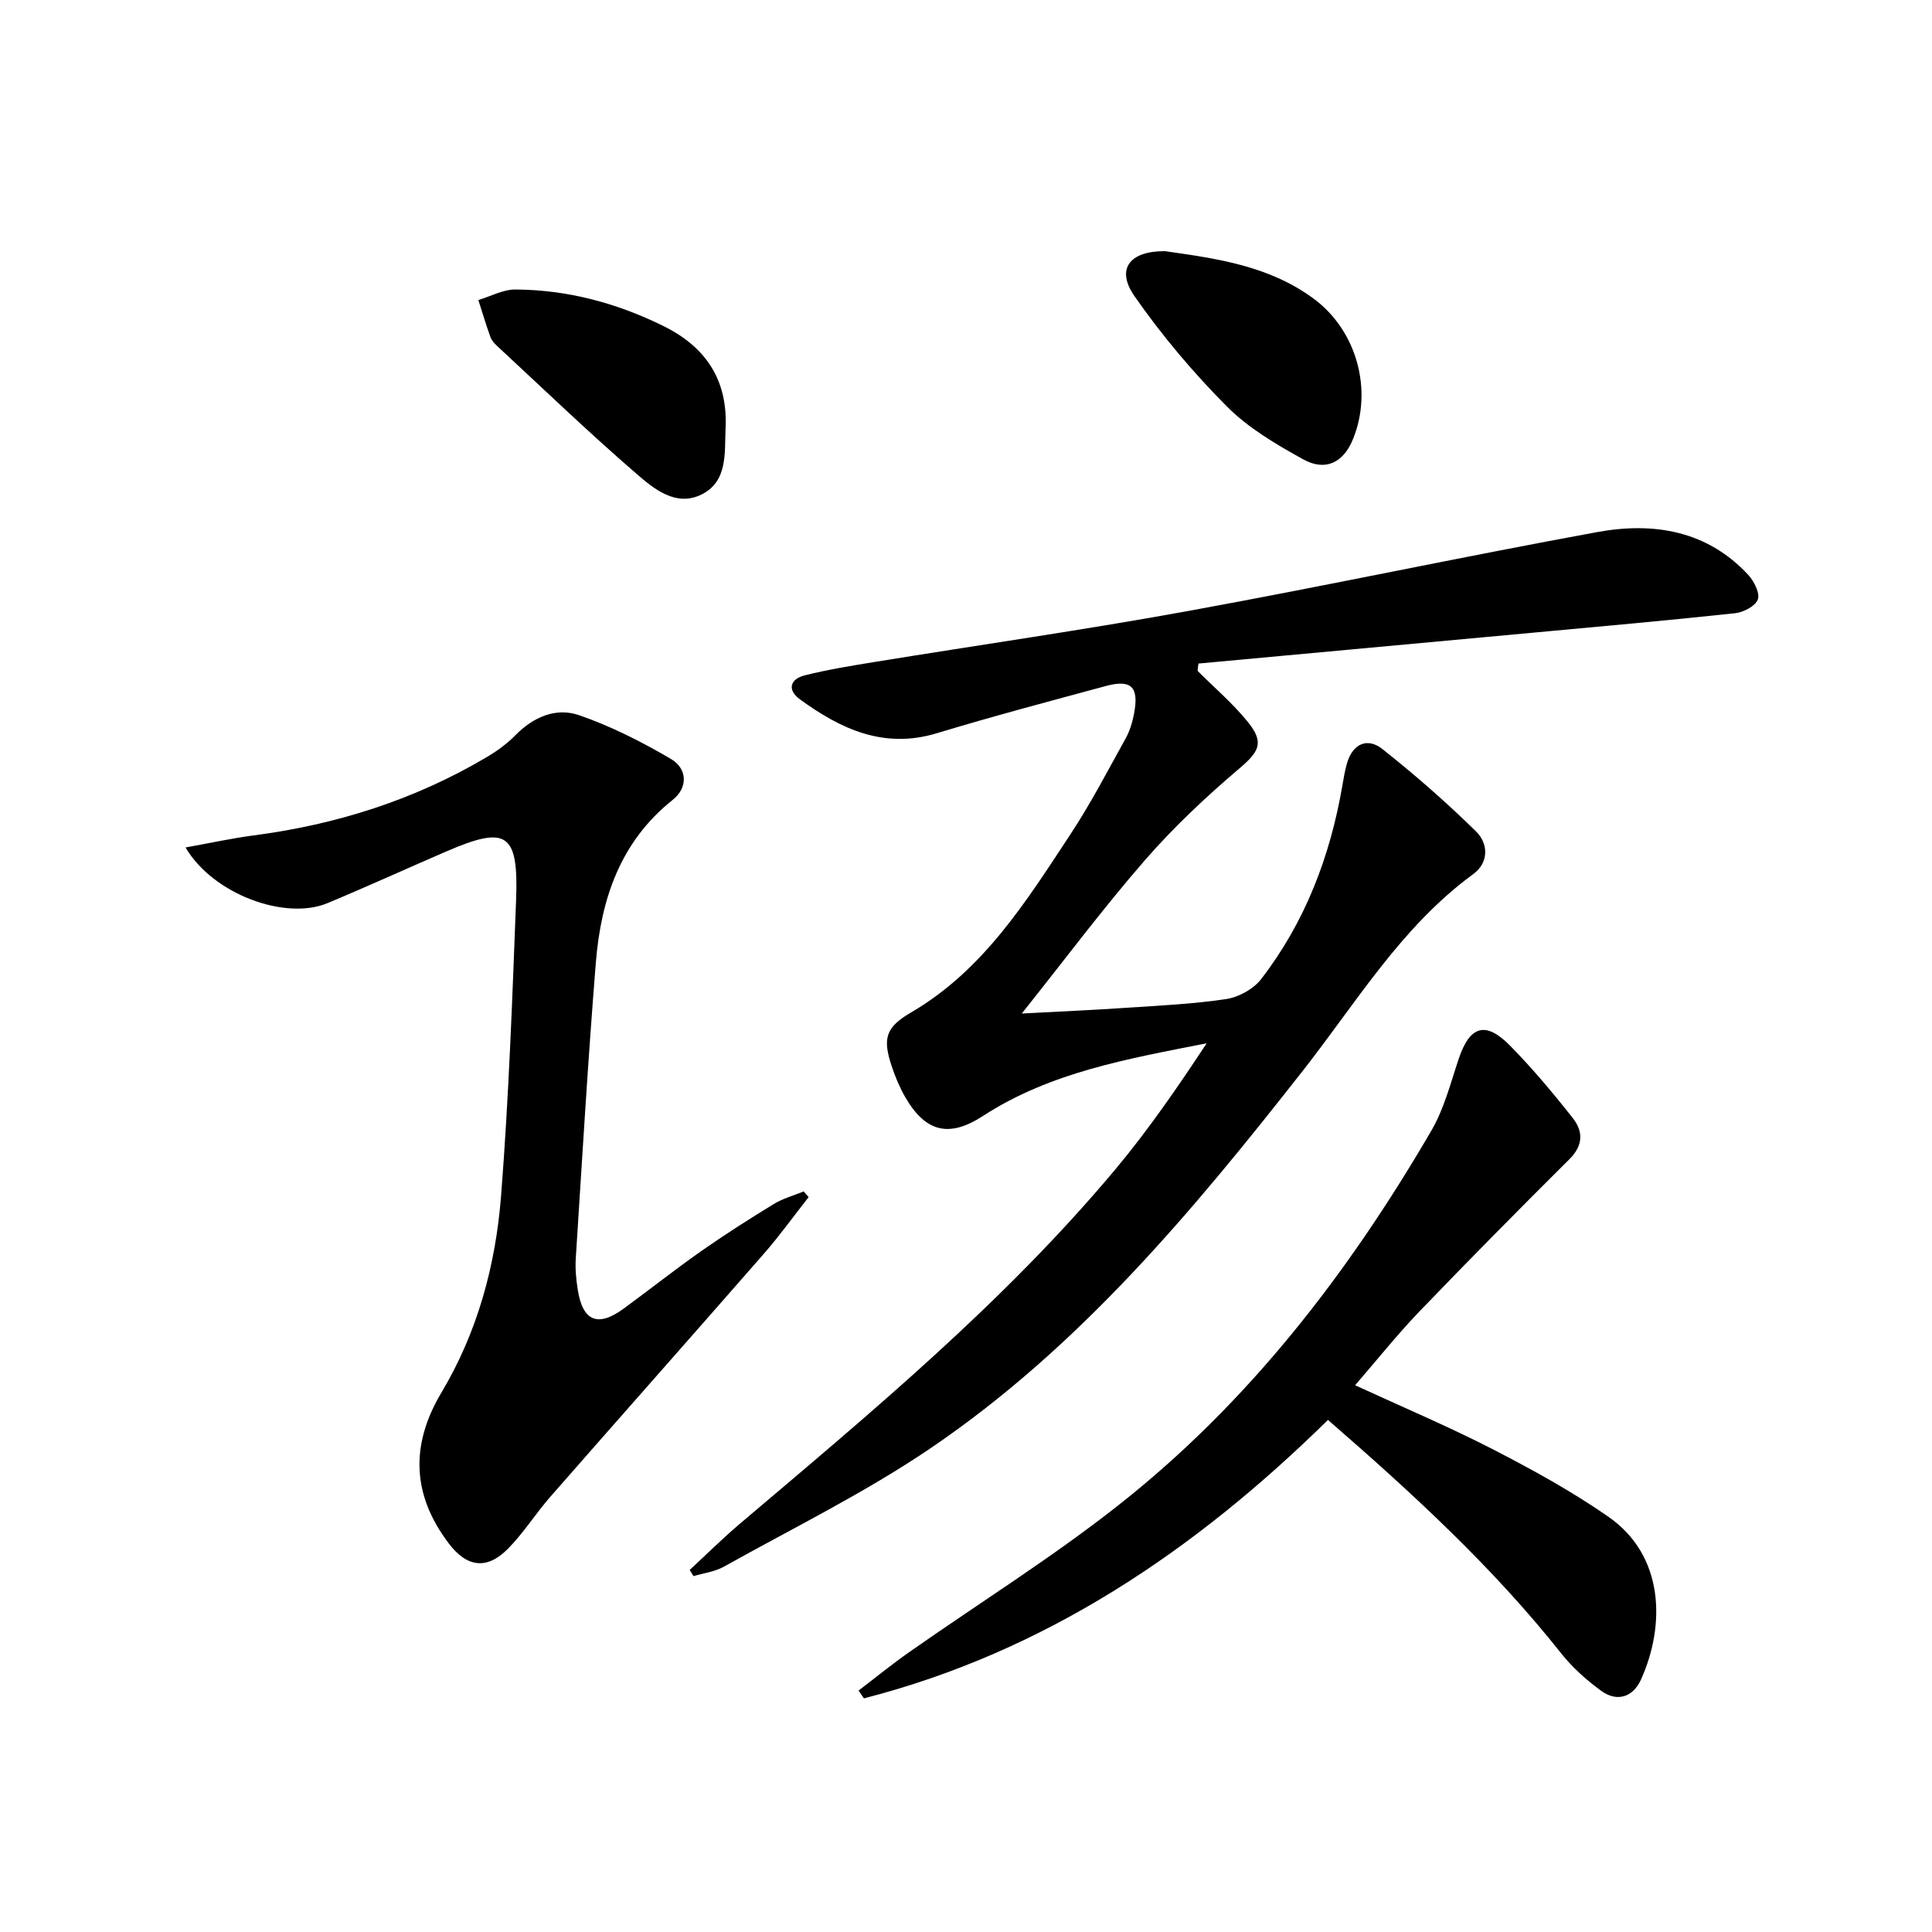 <svg enable-background="new 0 0 400 400" viewBox="0 0 400 400" xmlns="http://www.w3.org/2000/svg"><path d="m247.95 138.9c3.5 3.5 7.31 6.75 10.41 10.58 3.5 4.33 2.27 6.19-1.82 9.67-6.93 5.89-13.63 12.19-19.59 19.05-8.58 9.86-16.42 20.37-25.4 31.64 8.11-.44 14.82-.72 21.51-1.18 6.96-.47 13.96-.78 20.84-1.82 2.58-.39 5.61-2.07 7.2-4.12 9.11-11.8 14.28-25.37 16.81-40 .28-1.63.54-3.28 1.02-4.85 1.22-3.99 4.26-5.18 7.28-2.79 6.74 5.34 13.25 11.03 19.39 17.06 2.54 2.49 2.71 6.43-.59 8.84-14.85 10.86-24.14 26.51-35.19 40.6-22.78 29.04-46.36 57.37-77.19 78.28-13.56 9.2-28.41 16.48-42.75 24.5-1.88 1.05-4.19 1.33-6.3 1.96-.26-.43-.53-.85-.79-1.28 3.48-3.22 6.86-6.57 10.47-9.63 27.19-23.04 54.64-45.81 77.63-73.27 6.87-8.21 12.95-17.07 18.94-26.14-16.26 3.21-32.32 5.96-46.32 15.05-7 4.55-11.88 3.38-16.09-3.9-1.15-1.99-2.06-4.17-2.79-6.36-1.95-5.85-1.26-8.1 4.01-11.18 14.98-8.75 23.82-22.98 32.97-36.86 4.2-6.37 7.73-13.18 11.44-19.86.87-1.57 1.42-3.4 1.75-5.18 1.04-5.51-.57-7.11-5.88-5.67-11.69 3.16-23.39 6.26-34.97 9.77-10.97 3.32-19.88-.87-28.32-7.01-2.73-1.99-2.04-4.23 1.03-4.99 4.81-1.2 9.73-1.99 14.63-2.79 21.62-3.52 43.32-6.62 64.87-10.55 28.23-5.14 56.31-11.15 84.54-16.31 11.57-2.11 22.69-.38 31.26 8.87 1.2 1.3 2.45 3.76 1.98 5.08-.49 1.37-2.97 2.66-4.7 2.85-14.04 1.51-28.1 2.76-42.16 4.06-22.98 2.13-45.97 4.24-68.95 6.36-.09.52-.13 1.02-.18 1.52z"/><path d="m38.41 175.46c5.17-.93 9.59-1.9 14.06-2.49 17.18-2.24 33.37-7.37 48.31-16.22 2.13-1.26 4.2-2.77 5.93-4.53 3.71-3.78 8.39-5.79 13.14-4.16 6.63 2.28 13.01 5.52 19.07 9.08 3.36 1.97 3.6 5.88.35 8.47-10.89 8.67-14.85 20.6-15.91 33.71-1.64 20.38-2.84 40.79-4.15 61.19-.14 2.14.07 4.34.4 6.47 1.02 6.58 4.16 7.88 9.52 3.95 5.37-3.93 10.59-8.07 16.03-11.89 4.9-3.43 9.95-6.65 15.06-9.77 1.89-1.15 4.11-1.75 6.18-2.6.34.39.68.79 1.02 1.18-3.1 3.94-6.03 8.02-9.32 11.78-14.67 16.79-29.46 33.47-44.15 50.25-3.06 3.5-5.56 7.52-8.82 10.81-4.34 4.37-8.47 3.79-12.18-1.09-7.67-10.08-8.03-20.44-1.54-31.31 7.46-12.5 11.21-26.37 12.33-40.68 1.6-20.38 2.33-40.83 3.11-61.26.53-13.91-1.92-15.48-14.37-10.1-8.24 3.55-16.41 7.29-24.69 10.74-8.64 3.61-23.61-1.75-29.38-11.53z"/><path d="m280.56 286.8c9.82 4.53 19.29 8.52 28.4 13.2 8.25 4.25 16.46 8.75 24.06 14.04 11.57 8.06 11.81 22.44 6.73 33.69-1.63 3.61-4.91 4.77-8.26 2.32-3.05-2.22-5.96-4.83-8.3-7.78-14.13-17.83-30.77-33.11-48.25-48.29-27.49 27.03-58.5 48-96.08 57.65-.37-.54-.74-1.08-1.1-1.62 3.48-2.65 6.88-5.43 10.46-7.94 14.43-10.12 29.44-19.49 43.26-30.37 27.02-21.26 47.69-48.11 64.9-77.67 2.62-4.51 3.95-9.8 5.63-14.81 2.29-6.83 5.55-7.9 10.63-2.73 4.65 4.73 8.93 9.84 13.03 15.05 2.12 2.7 2.13 5.61-.72 8.44-10.48 10.42-20.88 20.94-31.12 31.59-4.56 4.76-8.68 9.93-13.27 15.23z"/><path d="m150.22 88.71c-.22 5.11.48 11-5.02 13.69-5.29 2.59-9.84-1.21-13.47-4.35-9.8-8.46-19.14-17.46-28.64-26.26-.6-.56-1.26-1.21-1.53-1.95-.93-2.54-1.69-5.14-2.52-7.72 2.56-.77 5.12-2.2 7.68-2.18 10.78.06 21 2.8 30.67 7.58 8.79 4.34 13.33 11.22 12.83 21.19z"/><path d="m241.18 52c10.52 1.5 21.57 2.97 30.87 9.89 8.85 6.58 12.22 18.83 8.08 29.01-1.97 4.85-5.66 6.77-10.32 4.2-5.61-3.1-11.37-6.49-15.83-10.98-6.97-7.01-13.43-14.67-19.08-22.78-3.91-5.6-1.1-9.37 6.28-9.34z"/></svg>
